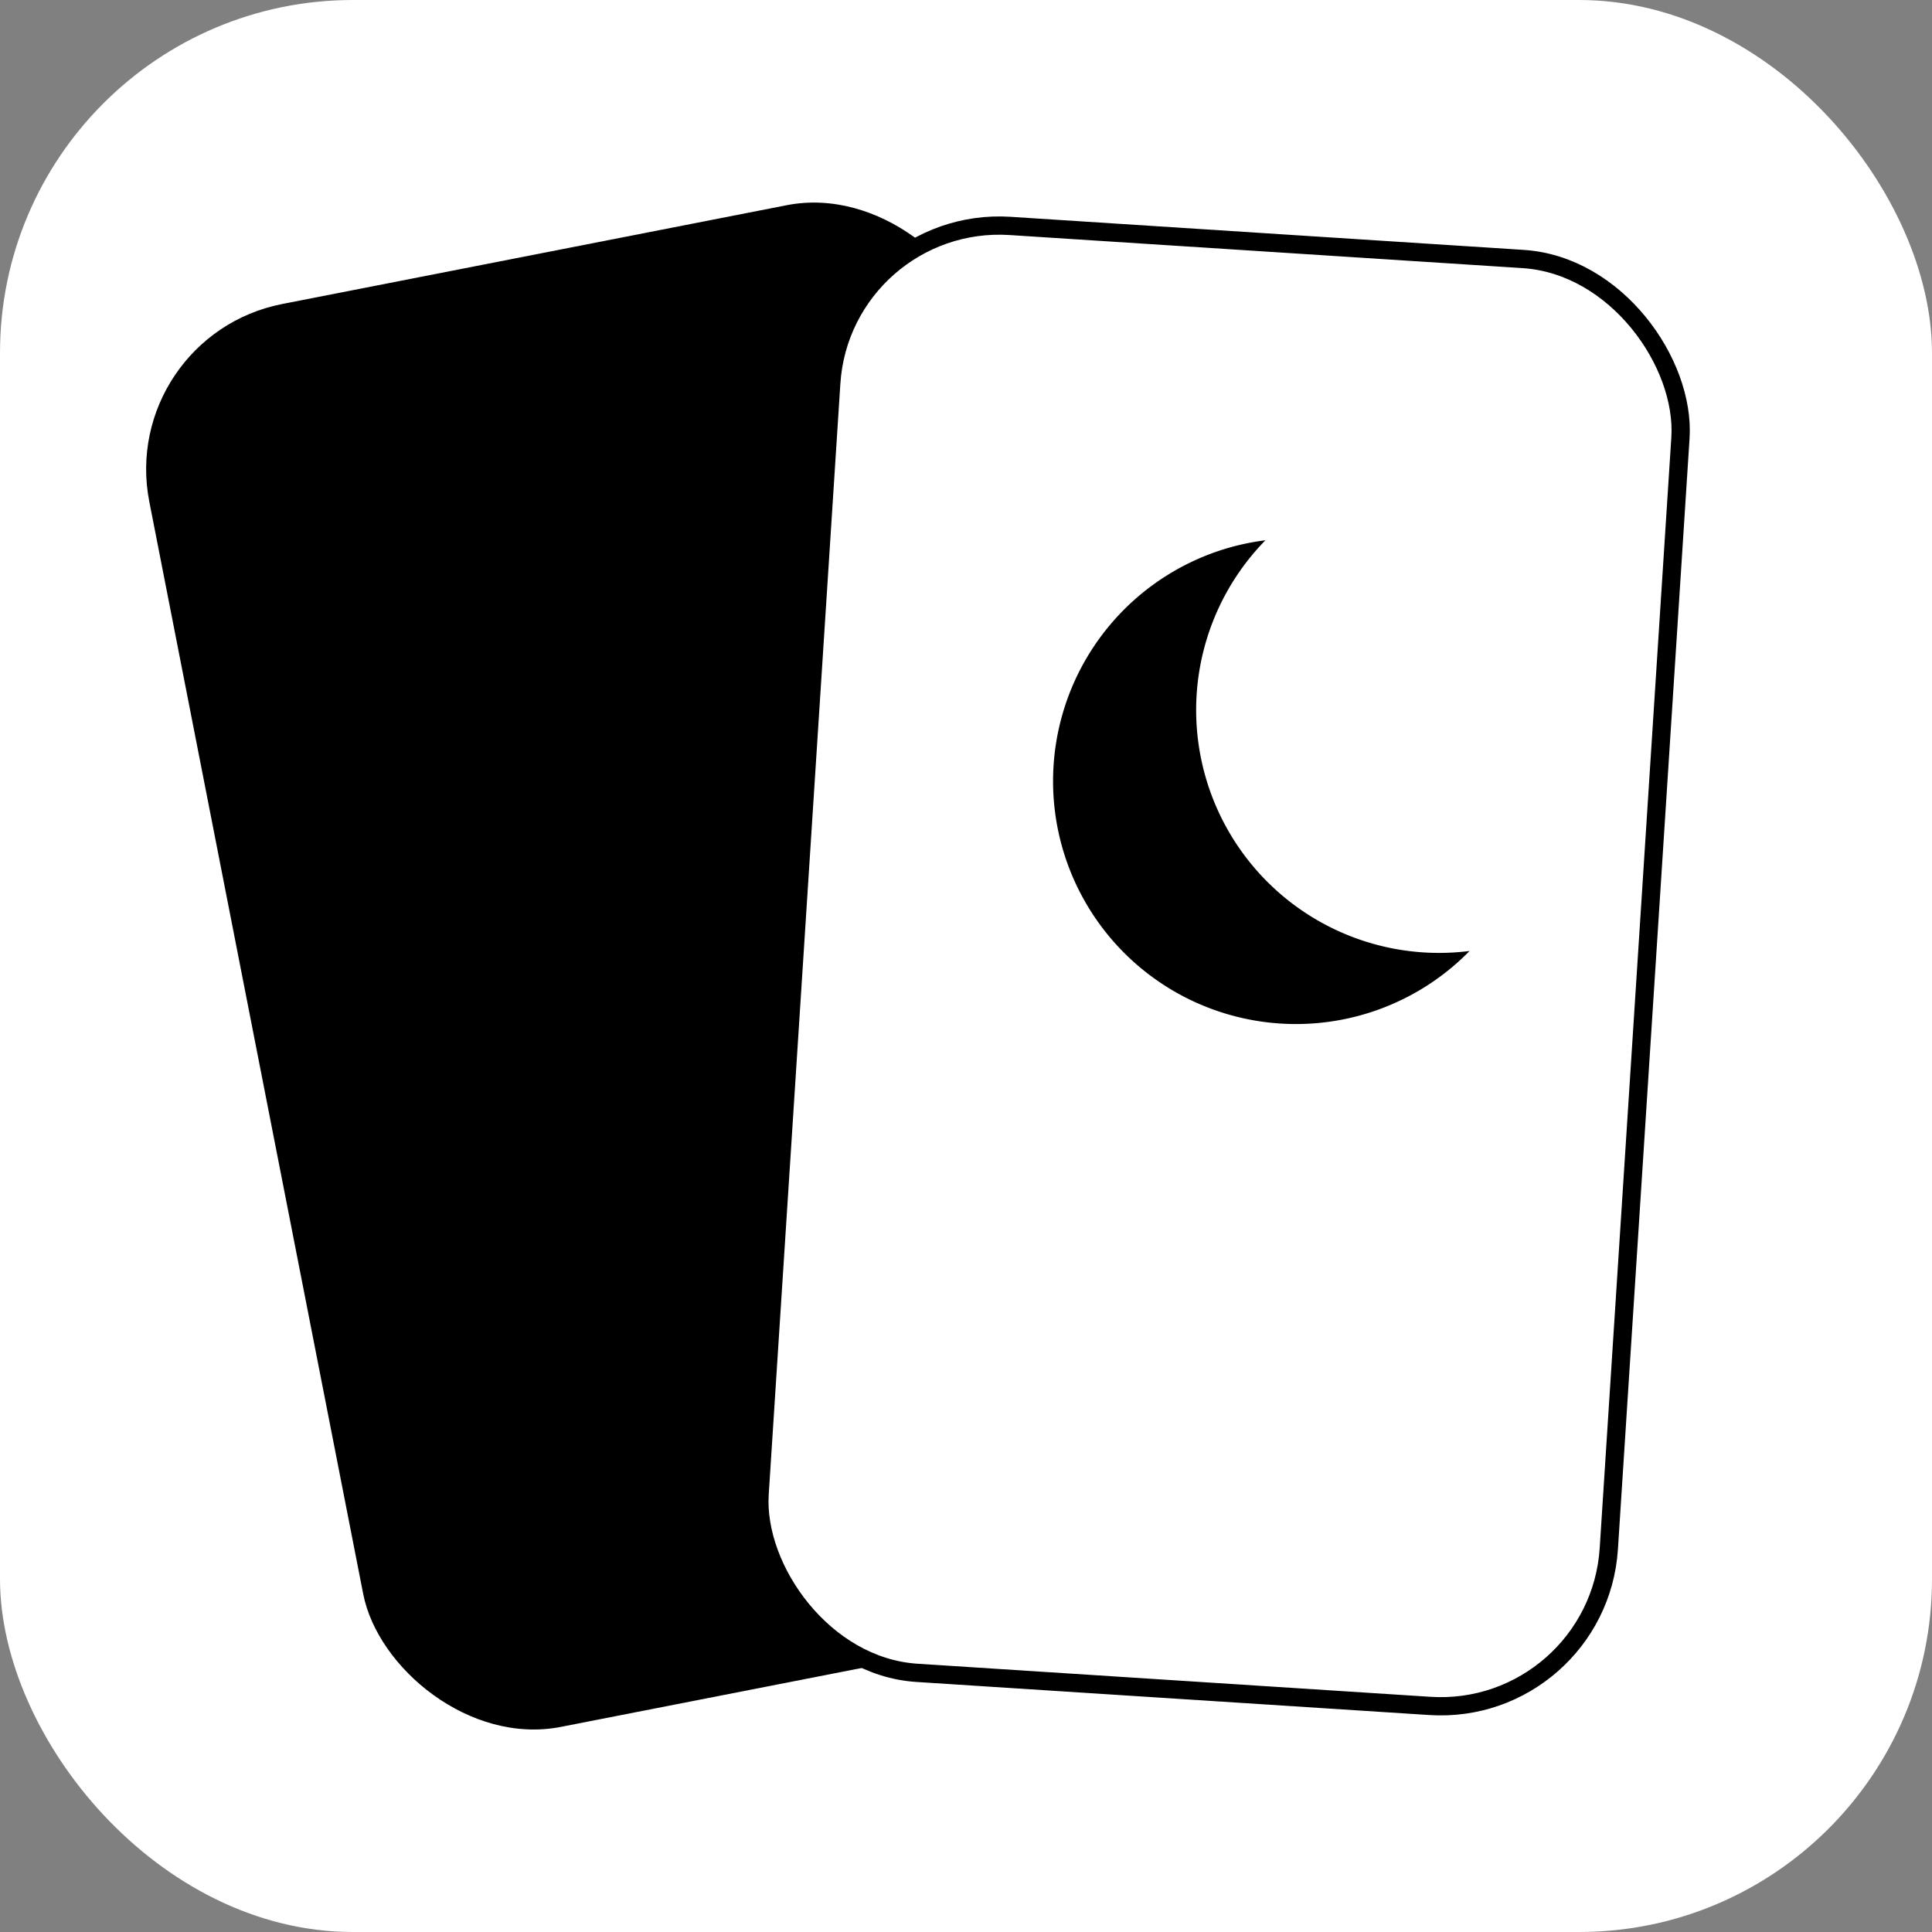 <svg xmlns="http://www.w3.org/2000/svg" xmlns:xlink="http://www.w3.org/1999/xlink" viewBox="0 0 529 529"><rect x="0" y="0" width="529" height="529" fill="#808080" stroke="none"/><defs><style>.cls-1{fill:none;}.cls-2{clip-path:url(#clip-path);}.cls-3,.cls-4{fill:#fff;}.cls-4{stroke:#000;stroke-miterlimit:10;stroke-width:5px;}</style><clipPath id="clip-path"><rect class="cls-1" width="529" height="529" rx="96.64"/></clipPath></defs><g id="Слой_2" data-name="Слой 2"><g id="Слой_15" data-name="Слой 15"><g class="cls-2"><rect class="cls-3" width="529" height="529" rx="96.64"/><rect x="68" y="66" width="233" height="397" rx="46.12" transform="translate(-47.4 40.4) rotate(-11.08)"/><rect class="cls-4" x="217.54" y="65.99" width="233" height="397" rx="46.12" transform="translate(17.73 -20.96) rotate(3.69)"/><path d="M330.07,212.65a66.44,66.44,0,0,1,16.42-64.72,67.55,67.55,0,0,0-9.85,2,66.5,66.5,0,1,0,65.74,110.46A66.51,66.51,0,0,1,330.07,212.65Z"/></g></g></g></svg>